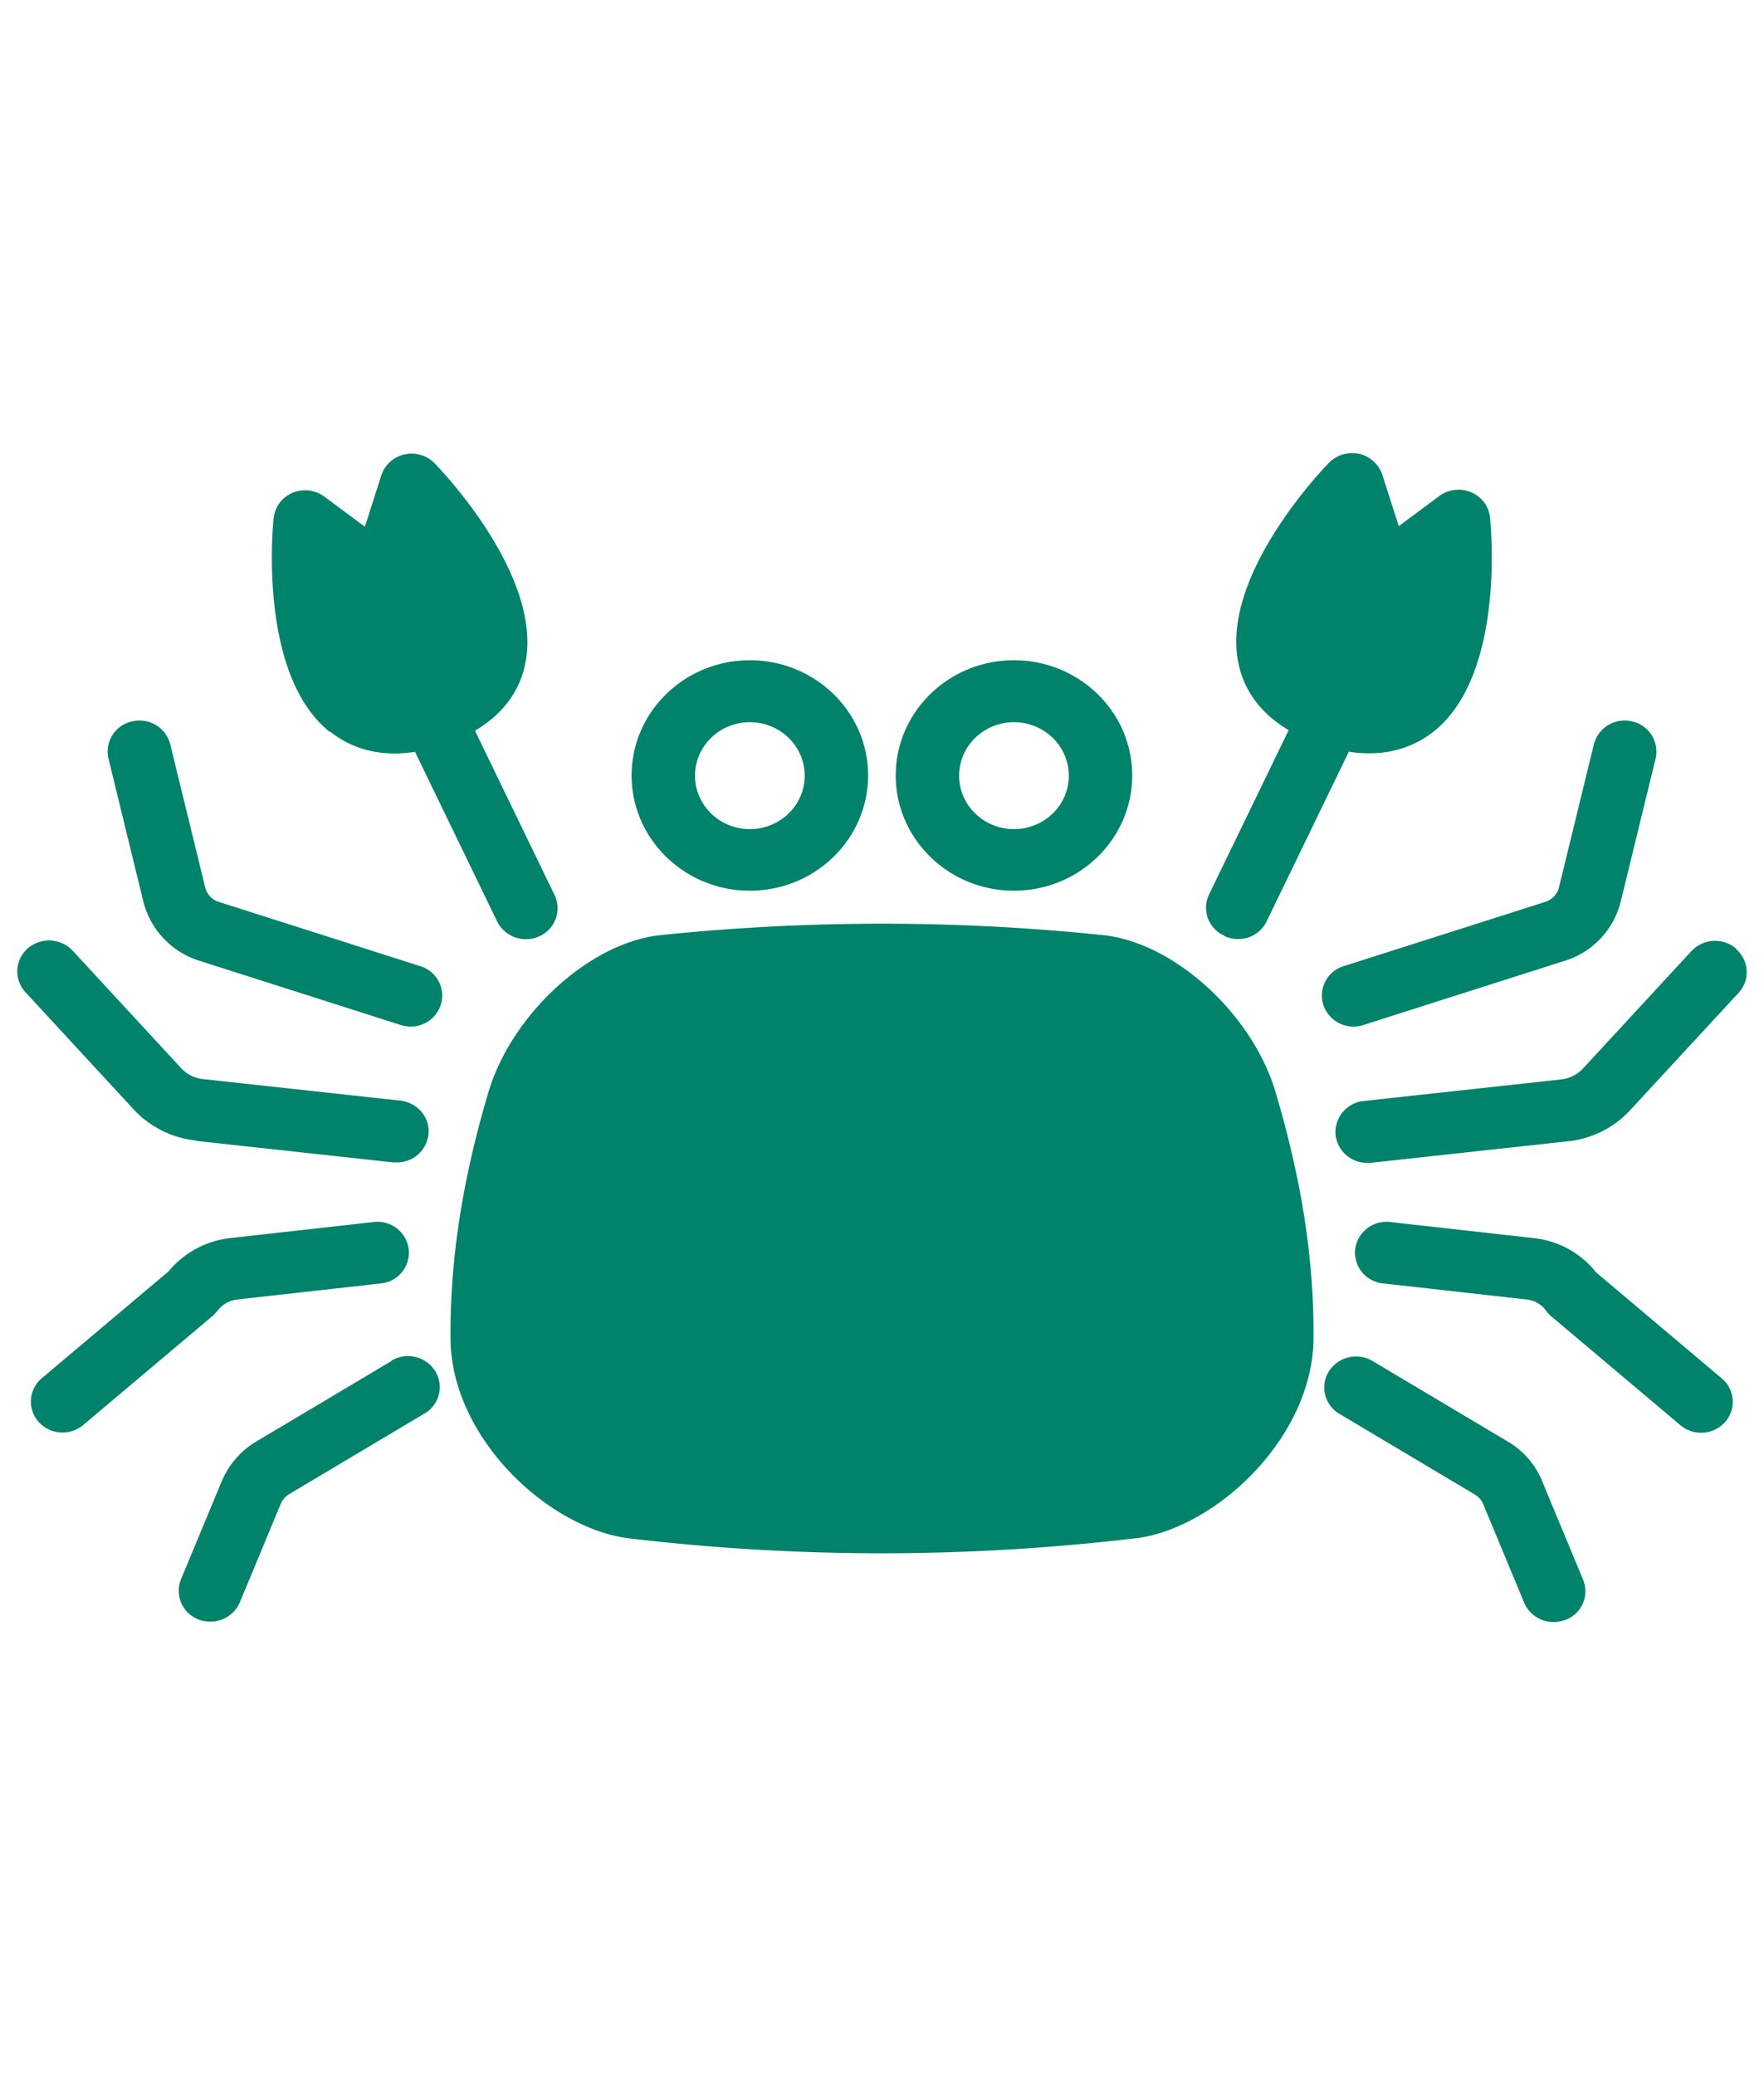 <svg width="51" height="60" fill="none" xmlns="http://www.w3.org/2000/svg"><g clip-path="url(#clip0_256_10615)" fill="#00836A"><path d="M31.936 27.043c-4.27-.447-8.6-.447-12.882 0-1.997.234-4.194 2.221-4.905 4.443-.781 2.594-1.151 4.981-1.122 7.3.065 2.794 2.779 5.354 5.093 5.686 2.45.292 4.91.44 7.378.44a62.28 62.28 0 007.378-.44h.023c2.291-.332 5.005-2.886 5.075-5.692.03-2.313-.34-4.695-1.127-7.306-.705-2.21-2.908-4.197-4.911-4.431zM21.68 25.754c1.885 0 3.418-1.494 3.418-3.332 0-1.838-1.533-3.332-3.418-3.332-1.886 0-3.419 1.494-3.419 3.332 0 1.838 1.533 3.332 3.419 3.332zm0-4.872c.875 0 1.585.692 1.585 1.546 0 .853-.71 1.545-1.585 1.545-.876 0-1.586-.692-1.586-1.545 0-.854.71-1.546 1.585-1.546zm7.635 4.872c1.886 0 3.419-1.494 3.419-3.332 0-1.838-1.533-3.332-3.419-3.332-1.885 0-3.418 1.494-3.418 3.332 0 1.838 1.533 3.332 3.418 3.332zm0-4.872c.875 0 1.586.692 1.586 1.546 0 .853-.71 1.545-1.586 1.545-.875 0-1.585-.692-1.585-1.545 0-.854.71-1.546 1.585-1.546zm9.817 8.8a.865.865 0 00.288-.046l5.833-1.86a2.392 2.392 0 001.603-1.701l1.01-4.14a.893.893 0 00-.68-1.076.918.918 0 00-1.105.664l-1.01 4.14a.59.59 0 01-.388.412l-5.833 1.86a.89.89 0 00-.588 1.129.92.92 0 00.87.618zm11.067-2.25a.937.937 0 00-1.298.069l-3.131 3.39a1.023 1.023 0 01-.635.32l-5.71.624a.905.905 0 00-.81.99.912.912 0 00.91.797h.106l5.71-.624a2.844 2.844 0 001.791-.9l3.131-3.389a.876.876 0 00-.07-1.265l.006-.012zm-4.077 9.328a2.657 2.657 0 00-1.78-.962l-4.147-.464a.913.913 0 00-1.016.784.9.9 0 00.804.99l4.147.465c.23.022.441.143.57.326a.897.897 0 00.141.154l3.742 3.155a.92.92 0 00.6.218.916.916 0 00.692-.31.88.88 0 00-.094-1.259l-3.665-3.092.006-.006zm-1.534 6.063a2.397 2.397 0 00-.992-1.14l-3.912-2.33a.93.93 0 00-1.263.298.881.881 0 00.306 1.23l3.911 2.331c.112.069.2.166.247.286l1.18 2.84a.92.92 0 00.852.561c.118 0 .23-.023.347-.063a.88.88 0 00.505-1.162l-1.18-2.84v-.011zm-9.186-15.757a.936.936 0 00.393.085.907.907 0 00.828-.515l2.374-4.901c.211.034.405.046.593.046.863 0 1.474-.321 1.874-.642 2.003-1.609 1.662-5.708 1.615-6.172a.888.888 0 00-.546-.733.936.936 0 00-.922.109l-1.17.87-.475-1.483a.922.922 0 00-.67-.607.947.947 0 00-.875.258c-.335.35-3.266 3.475-2.573 5.978.153.55.523 1.23 1.41 1.752l-2.303 4.752a.886.886 0 00.44 1.191l.007.012zm-23.25.87L6.32 26.075a.578.578 0 01-.387-.413l-1.01-4.14a.918.918 0 00-1.105-.663.893.893 0 00-.682 1.076l1.01 4.14a2.413 2.413 0 001.604 1.7l5.833 1.861a.995.995 0 00.288.046.91.91 0 00.87-.618.89.89 0 00-.588-1.128zm-6.491 5.05l5.71.624h.105a.912.912 0 00.91-.796c.06-.492-.305-.933-.81-.99l-5.71-.624a.995.995 0 01-.634-.321l-3.13-3.39a.942.942 0 00-1.299-.068.886.886 0 00-.07 1.265l3.13 3.39a2.858 2.858 0 001.792.899l.006.011zm.629 4.913a.82.82 0 01.575-.326l4.147-.464a.896.896 0 00.805-.99.909.909 0 00-1.016-.785l-4.147.464a2.7 2.7 0 00-1.78.962l-3.665 3.09a.88.88 0 00-.094 1.26c.182.206.434.31.693.31a.939.939 0 00.599-.218l3.742-3.155a.891.891 0 00.14-.155v.006zm5.027 1.454l-3.912 2.33c-.446.264-.793.67-.992 1.14l-1.18 2.84a.885.885 0 00.504 1.161c.112.046.23.063.347.063a.92.92 0 00.851-.56l1.18-2.84a.592.592 0 01.248-.287l3.911-2.33a.881.881 0 00.306-1.23.93.93 0 00-1.263-.298v.011zM9.532 21.145c.4.32 1.01.641 1.874.641.188 0 .382-.017.593-.046l2.374 4.902a.93.93 0 001.221.429.886.886 0 00.44-1.191l-2.302-4.752c.887-.521 1.263-1.209 1.41-1.753.693-2.502-2.238-5.628-2.573-5.977a.933.933 0 00-.875-.258.902.902 0 00-.67.607l-.475 1.483-1.17-.87a.935.935 0 00-.922-.11.896.896 0 00-.546.734c-.047.464-.388 4.563 1.615 6.172l.006-.011z"/></g><defs><clipPath id="clip0_256_10615"><path fill="#fff" transform="translate(.5)" d="M0 0h50v60H0z"/></clipPath></defs></svg>